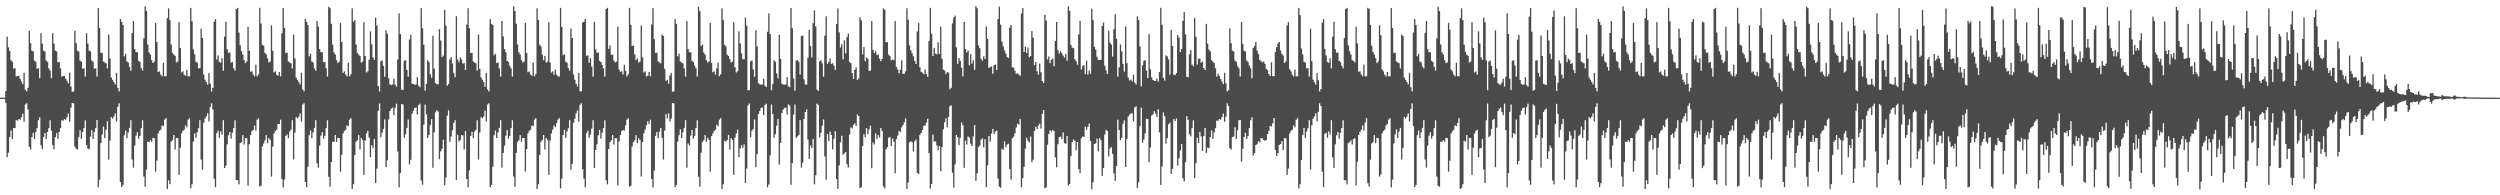 <?xml version="1.0" encoding="UTF-8"?>
<svg xmlns="http://www.w3.org/2000/svg" width="1920" height="150">
  <path d="M0 74.995h1v1.000H0zM1 74.995h1v1.000H1zM2 74.995h1v1.000H2zM3 74.995h1v1.000H3zM4 69.889h1v9.269H4zM5 28.090h1v92.575H5zM6 36.295h1v80.989H6zM7 39.230h1v65.987H7zM8 46.359h1v53.818H8zM9 47.402h1v59.409H9zM10 52.739h1v45.580H10zM11 52.378h1v46.081H11zM12 58.733h1v33.453H12zM13 58.352h1v34.368H13zM14 58.206h1v33.241H14zM15 60.549h1v31.418H15zM16 62.735h1v27.288H16zM17 64.681h1v22.572H17zM18 55.865h1v37.651H18zM19 68.975h1v11.301H19zM20 70.192h1v9.180H20zM21 67.417h1v16.677H21zM22 23.664h1v89.011H22zM23 33.195h1v81.642H23zM24 38.893h1v66.377H24zM25 39.546h1v62.519H25zM26 46.483h1v60.219H26zM27 47.484h1v53.925H27zM28 52.776h1v45.636H28zM29 52.413h1v39.975H29zM30 60.074h1v29.975H30zM31 25.491h1v85.985H31zM32 33.545h1v81.060H32zM33 38.862h1v66.435H33zM34 39.520h1v62.566H34zM35 46.472h1v60.235H35zM36 47.488h1v53.917H36zM37 52.413h1v45.990H37zM38 54.166h1v38.221H38zM39 60.077h1v40.246H39zM40 25.499h1v85.974H40zM41 33.550h1v81.048H41zM42 38.868h1v66.427H42zM43 39.526h1v62.548H43zM44 47.892h1v58.814H44zM45 47.490h1v53.916H45zM46 52.410h1v46.007H46zM47 58.754h1v33.646H47zM48 58.353h1v34.350H48zM49 58.213h1v33.223H49zM50 60.543h1v31.423H50zM51 62.051h1v27.964H51zM52 64.056h1v23.196H52zM53 55.864h1v37.649H53zM54 66.442h1v16.228H54zM55 70.525h1v8.578H55zM56 70.184h1v9.192H56zM57 23.682h1v88.989H57zM58 33.199h1v81.088H58zM59 38.892h1v75.941H59zM60 39.543h1v65.725H60zM61 46.474h1v53.565H61zM62 47.482h1v59.223H62zM63 52.778h1v48.629H63zM64 52.408h1v46.013H64zM65 58.751h1v33.647H65zM66 25.496h1v85.979H66zM67 33.548h1v80.663H67zM68 38.866h1v75.730H68zM69 39.522h1v65.402H69zM70 46.477h1v53.563H70zM71 47.483h1v59.214H71zM72 52.777h1v48.627H72zM73 52.405h1v46.007H73zM74 58.753h1v33.411H74zM75 6.196h1v137.699H75zM76 21.543h1v116.429H76zM77 40.627h1v69.301H77zM78 40.491h1v62.757H78zM79 47.235h1v49.936H79zM80 47.950h1v58.144H80zM81 48.621h1v51.039H81zM82 52.525h1v40.481H82zM83 26.570h1v95.956H83zM84 44.915h1v63.022H84zM85 59.540h1v30.374H85zM86 61.274h1v29.733H86zM87 63.049h1v26.496H87zM88 64.844h1v22.245H88zM89 55.958h1v37.400H89zM90 67.498h1v14.533H90zM91 70.203h1v9.159H91zM92 14.576h1v125.180H92zM93 16.729h1v126.998H93zM94 19.241h1v122.759H94zM95 43.253h1v60.574H95zM96 41.240h1v59.001H96zM97 47.230h1v58.816H97zM98 47.984h1v53.679H98zM99 51.384h1v46.868H99zM100 54.260h1v38.060H100zM101 25.352h1v97.192H101zM102 16.126h1v112.653H102zM103 37.696h1v74.140H103zM104 40.046h1v64.141H104zM105 40.070h1v61.463H105zM106 46.745h1v59.736H106zM107 47.593h1v56.735H107zM108 52.438h1v45.947H108zM109 54.180h1v38.200H109zM110 29.456h1v106.128H110zM111 4.837h1v138.567H111zM112 8.437h1v121.872H112zM113 34.137h1v74.656H113zM114 40.257h1v68.754H114zM115 41.905h1v65.786H115zM116 46.177h1v62.717H116zM117 48.458h1v57.453H117zM118 47.253h1v58.854H118zM119 17.587h1v114.236H119zM120 32.278h1v91.096H120zM121 55.337h1v47.164H121zM122 54.799h1v45.697H122zM123 57.276h1v42.346H123zM124 58.611h1v37.720H124zM125 48.185h1v48.713H125zM126 58.626h1v33.291H126zM127 58.569h1v32.182H127zM128 13.914h1v131.265H128zM129 6.394h1v132.063H129zM130 15.459h1v125.993H130zM131 34.308h1v74.438H131zM132 40.620h1v67.005H132zM133 41.965h1v61.712H133zM134 42.928h1v71.919H134zM135 48.001h1v57.919H135zM136 47.278h1v58.813H136zM137 17.030h1v117.270H137zM138 36.930h1v76.509H138zM139 55.645h1v46.828H139zM140 54.755h1v45.762H140zM141 57.374h1v42.221H141zM142 58.205h1v38.100H142zM143 53.506h1v44.226H143zM144 58.634h1v33.278H144zM145 58.571h1v32.178H145zM146 6.045h1v138.664H146zM147 16.340h1v125.179H147zM148 37.906h1v70.822H148zM149 41.728h1v60.709H149zM150 47.390h1v58.477H150zM151 48.093h1v53.487H151zM152 52.454h1v46.049H152zM153 52.336h1v39.962H153zM154 22.019h1v100.482H154zM155 29.182h1v101.127H155zM156 57.127h1v37.125H156zM157 61.228h1v29.832H157zM158 63.150h1v26.228H158zM159 64.950h1v22.061H159zM160 56.011h1v37.258H160zM161 64.326h1v17.919H161zM162 70.197h1v9.157H162zM163 67.422h1v16.669H163zM164 16.666h1v120.611H164zM165 14.641h1v129.089H165zM166 45.719h1v56.527H166zM167 42.528h1v57.831H167zM168 47.546h1v58.226H168zM169 48.149h1v52.796H169zM170 44.667h1v58.720H170zM171 54.317h1v37.984H171zM172 28.115h1v100.985H172zM173 16.683h1v110.537H173zM174 37.797h1v73.063H174zM175 40.545h1v63.391H175zM176 40.354h1v61.102H176zM177 48.089h1v58.343H177zM178 47.642h1v54.306H178zM179 52.456h1v45.942H179zM180 54.279h1v38.100H180zM181 6.947h1v131.357H181zM182 6.043h1v132.383H182zM183 24.989h1v116.558H183zM184 34.784h1v75.131H184zM185 39.306h1v69.836H185zM186 41.873h1v61.880H186zM187 46.195h1v64.792H187zM188 48.475h1v57.626H188zM189 47.256h1v58.861H189zM190 20.565h1v121.967H190zM191 39.019h1v71.734H191zM192 55.021h1v48.694H192zM193 54.713h1v45.978H193zM194 57.213h1v42.554H194zM195 58.602h1v37.800H195zM196 49.653h1v50.642H196zM197 58.628h1v33.299H197zM198 57.021h1v33.740H198zM199 5.984h1v137.331H199zM200 18.054h1v124.564H200zM201 34.437h1v78.044H201zM202 35.087h1v75.150H202zM203 40.504h1v67.320H203zM204 41.839h1v61.928H204zM205 44.763h1v65.208H205zM206 47.981h1v57.956H206zM207 47.256h1v60.177H207zM208 19.477h1v116.166H208zM209 39.038h1v73.614H209zM210 55.659h1v46.797H210zM211 54.768h1v45.730H211zM212 57.378h1v42.211H212zM213 58.204h1v37.007H213zM214 55.229h1v40.055H214zM215 58.635h1v33.277H215zM216 25.588h1v111.928H216zM217 6.220h1v137.681H217zM218 21.503h1v116.436H218zM219 40.609h1v63.723H219zM220 40.483h1v62.776H220zM221 47.237h1v58.861H221zM222 47.955h1v53.133H222zM223 48.612h1v51.064H223zM224 52.525h1v39.797H224zM225 26.569h1v95.960H225zM226 44.907h1v56.937H226zM227 59.538h1v30.374H227zM228 61.280h1v29.725H228zM229 63.038h1v26.498H229zM230 64.839h1v22.252H230zM231 55.963h1v37.391H231zM232 68.701h1v11.643H232zM233 70.198h1v9.161H233zM234 14.571h1v125.187H234zM235 16.725h1v127.002H235zM236 19.241h1v108.743H236zM237 43.255h1v60.574H237zM238 41.247h1v58.998H238zM239 47.222h1v58.825H239zM240 47.973h1v53.688H240zM241 52.535h1v45.713H241zM242 54.268h1v38.048H242zM243 16.131h1v109.284H243zM244 20.603h1v108.176H244zM245 37.694h1v74.145H245zM246 40.053h1v64.137H246zM247 40.061h1v61.481H247zM248 47.751h1v58.736H248zM249 47.604h1v56.721H249zM250 52.443h1v45.946H250zM251 58.766h1v33.616H251zM252 5.162h1v130.585H252zM253 6.275h1v137.027H253zM254 18.281h1v106.170H254zM255 34.138h1v74.650H255zM256 40.264h1v68.740H256zM257 41.908h1v61.797H257zM258 46.184h1v62.703H258zM259 48.457h1v57.451H259zM260 47.259h1v58.852H260zM261 17.583h1v114.238H261zM262 32.273h1v86.623H262zM263 56.028h1v46.484H263zM264 54.800h1v45.689H264zM265 57.276h1v42.349H265zM266 58.709h1v37.625H266zM267 48.185h1v48.717H267zM268 58.640h1v33.275H268zM269 57.017h1v33.737H269zM270 6.396h1v138.780H270zM271 16.694h1v124.760H271zM272 15.457h1v103.511H272zM273 34.310h1v74.439H273zM274 40.623h1v67.003H274zM275 41.963h1v61.710H275zM276 42.927h1v71.915H276zM277 48.000h1v57.906H277zM278 47.271h1v60.144H278zM279 17.035h1v117.264H279zM280 43.006h1v64.964H280zM281 55.643h1v46.844H281zM282 54.760h1v45.755H282zM283 45.851h1v59.845H283zM284 24.061h1v96.644H284zM285 33.990h1v77.524H285zM286 44.121h1v69.543H286zM287 45.976h1v60.739H287zM288 13.500h1v127.078H288zM289 19.644h1v109.827H289zM290 66.110h1v18.998H290zM291 70.148h1v9.384H291zM292 47.190h1v58.213H292zM293 46.455h1v55.501H293zM294 50.618h1v48.396H294zM295 58.898h1v32.818H295zM296 23.240h1v105.134H296zM297 25.908h1v97.273H297zM298 60.010h1v31.693H298zM299 64.721h1v20.568H299zM300 65.340h1v18.048H300zM301 64.832h1v17.738H301zM302 60.463h1v27.909H302zM303 65.014h1v17.795H303zM304 66.515h1v13.086H304zM305 45.644h1v70.667H305zM306 10.315h1v133.541H306zM307 26.116h1v106.785H307zM308 68.904h1v10.956H308zM309 69.125h1v11.103H309zM310 46.720h1v59.058H310zM311 46.287h1v56.805H311zM312 53.712h1v44.488H312zM313 58.918h1v32.812H313zM314 30.365h1v95.961H314zM315 26.743h1v95.987H315zM316 64.239h1v23.112H316zM317 64.490h1v20.578H317zM318 65.073h1v17.881H318zM319 64.834h1v17.737H319zM320 59.289h1v28.655H320zM321 65.630h1v15.187H321zM322 66.949h1v12.644H322zM323 6.196h1v132.384H323zM324 21.713h1v120.165H324zM325 34.358h1v61.345H325zM326 69.647h1v10.660H326zM327 64.342h1v23.531H327zM328 46.251h1v59.635H328zM329 47.701h1v55.944H329zM330 57.075h1v39.019H330zM331 59.755h1v31.775H331zM332 27.436h1v101.444H332zM333 52.746h1v48.865H333zM334 63.855h1v22.424H334zM335 64.778h1v19.886H335zM336 64.617h1v21.020H336zM337 22.428h1v99.765H337zM338 31.090h1v85.172H338zM339 43.858h1v70.426H339zM340 42.716h1v64.594H340zM341 7.568h1v134.645H341zM342 19.760h1v116.627H342zM343 65.864h1v22.942H343zM344 64.506h1v20.185H344zM345 45.618h1v63.320H345zM346 43.811h1v61.022H346zM347 48.809h1v51.189H347zM348 55.951h1v38.481H348zM349 59.360h1v32.929H349zM350 12.453h1v125.753H350zM351 45.732h1v57.829H351zM352 47.836h1v60.877H352zM353 44.180h1v63.326H353zM354 45.706h1v57.999H354zM355 48.833h1v55.098H355zM356 48.313h1v66.528H356zM357 53.718h1v46.976H357zM358 18.935h1v118.502H358zM359 6.298h1v137.585H359zM360 21.646h1v109.181H360zM361 40.771h1v63.606H361zM362 40.542h1v60.703H362zM363 47.229h1v58.922H363zM364 48.003h1v53.083H364zM365 48.631h1v51.074H365zM366 54.257h1v38.131H366zM367 26.578h1v95.952H367zM368 52.891h1v48.903H368zM369 59.484h1v30.466H369zM370 61.284h1v29.696H370zM371 63.031h1v26.520H371zM372 66.645h1v18.357H372zM373 55.954h1v37.403H373zM374 68.695h1v11.657H374zM375 70.208h1v9.145H375zM376 14.576h1v129.155H376zM377 18.324h1v123.678H377zM378 19.242h1v108.747H378zM379 42.497h1v61.336H379zM380 41.243h1v58.994H380zM381 48.437h1v57.612H381zM382 47.987h1v53.676H382zM383 52.541h1v45.705H383zM384 58.800h1v33.525H384zM385 16.132h1v112.646H385zM386 27.933h1v89.537H386zM387 37.699h1v74.129H387zM388 40.067h1v64.123H388zM389 46.739h1v53.103H389zM390 47.597h1v58.879H390zM391 50.513h1v53.812H391zM392 52.438h1v45.947H392zM393 58.760h1v33.625H393zM394 4.836h1v130.757H394zM395 8.445h1v134.957H395zM396 18.213h1v99.129H396zM397 34.135h1v74.878H397zM398 40.257h1v67.446H398zM399 41.908h1v61.804H399zM400 46.186h1v62.704H400zM401 47.993h1v57.942H401zM402 47.259h1v58.850H402zM403 17.585h1v114.238H403zM404 40.644h1v73.942H404zM405 55.487h1v47.016H405zM406 54.805h1v45.698H406zM407 57.281h1v42.332H407zM408 58.195h1v38.149H408zM409 48.183h1v48.718H409zM410 58.637h1v33.283H410zM411 57.018h1v33.730H411zM412 6.396h1v138.784H412zM413 15.453h1v126.007H413zM414 34.306h1v84.660H414zM415 35.640h1v73.109H415zM416 41.965h1v65.663H416zM417 46.237h1v57.430H417zM418 42.925h1v71.920H418zM419 48.007h1v58.085H419zM420 47.262h1v60.150H420zM421 17.038h1v117.261H421zM422 48.007h1v59.960H422zM423 55.641h1v46.844H423zM424 54.764h1v44.833H424zM425 57.371h1v38.939H425zM426 53.503h1v44.231H426zM427 57.341h1v37.212H427zM428 58.571h1v33.340H428zM429 58.784h1v31.966H429zM430 6.042h1v138.663H430zM431 20.682h1v116.596H431zM432 42.368h1v61.320H432zM433 41.731h1v57.940H433zM434 47.397h1v58.467H434zM435 48.087h1v52.903H435zM436 52.345h1v46.163H436zM437 54.298h1v38.002H437zM438 22.013h1v108.297H438zM439 29.190h1v96.638H439zM440 57.120h1v37.131H440zM441 61.237h1v29.831H441zM442 64.335h1v22.666H442zM443 66.397h1v18.488H443zM444 56.025h1v37.242H444zM445 70.113h1v10.319H445zM446 70.198h1v9.154H446zM447 17.295h1v112.652H447zM448 16.669h1v120.602H448zM449 14.643h1v129.085H449zM450 42.873h1v59.372H450zM451 42.516h1v57.838H451zM452 48.148h1v57.627H452zM453 44.669h1v58.723H453zM454 51.074h1v47.672H454zM455 58.812h1v33.489H455zM456 16.682h1v112.417H456zM457 37.795h1v77.378H457zM458 40.543h1v70.314H458zM459 40.362h1v63.575H459zM460 46.781h1v52.982H460zM461 47.638h1v58.798H461zM462 49.873h1v52.070H462zM463 52.450h1v45.941H463zM464 58.764h1v33.612H464zM465 6.941h1v131.484H465zM466 6.042h1v135.502H466zM467 37.510h1v76.983H467zM468 34.791h1v74.347H468zM469 42.015h1v65.752H469zM470 41.857h1v61.887H470zM471 46.548h1v64.440H471zM472 47.978h1v58.115H472zM473 47.255h1v58.855H473zM474 20.561h1v121.969H474zM475 53.469h1v55.279H475zM476 55.207h1v48.505H476zM477 54.712h1v45.977H477zM478 57.206h1v42.558H478zM479 49.661h1v50.633H479zM480 54.383h1v41.869H480zM481 58.632h1v33.295H481zM482 57.019h1v33.737H482zM483 5.984h1v137.332H483zM484 19.090h1v123.532H484zM485 35.208h1v77.282H485zM486 35.089h1v74.131H486zM487 41.838h1v65.993H487zM488 46.172h1v57.592H488zM489 44.771h1v65.208H489zM490 47.985h1v58.129H490zM491 47.259h1v60.176H491zM492 19.477h1v116.162H492zM493 44.040h1v65.059H493zM494 55.646h1v46.808H494zM495 54.767h1v44.819H495zM496 58.659h1v37.644H496zM497 58.099h1v35.017H497zM498 55.217h1v40.073H498zM499 58.568h1v33.347H499zM500 18.811h1v118.702H500zM501 6.224h1v137.676H501zM502 30.090h1v100.871H502zM503 40.609h1v63.721H503zM504 40.486h1v60.915H504zM505 47.231h1v58.870H505zM506 47.951h1v53.139H506zM507 48.620h1v49.609H507zM508 26.573h1v79.282H508zM509 27.625h1v94.898H509zM510 52.923h1v47.358H510zM511 62.066h1v25.520H511zM512 61.276h1v29.730H512zM513 64.333h1v22.759H513zM514 58.034h1v35.322H514zM515 55.963h1v34.998H515zM516 70.440h1v8.671H516zM517 70.198h1v9.171H517zM518 14.578h1v129.150H518zM519 18.323h1v123.678H519zM520 43.259h1v65.547H520zM521 41.242h1v62.586H521zM522 47.227h1v52.080H522zM523 47.974h1v58.078H523zM524 48.654h1v53.011H524zM525 52.530h1v45.717H525zM526 58.806h1v33.514H526zM527 16.132h1v112.645H527zM528 37.699h1v72.485H528zM529 40.053h1v71.785H529zM530 40.066h1v64.134H530zM531 46.742h1v53.099H531zM532 47.602h1v58.875H532zM533 50.502h1v53.820H533zM534 52.436h1v45.952H534zM535 58.761h1v33.622H535zM536 5.161h1v130.635H536zM537 8.533h1v134.765H537zM538 35.324h1v81.968H538zM539 34.139h1v74.866H539zM540 40.267h1v67.430H540zM541 41.901h1v61.812H541zM542 46.178h1v62.718H542zM543 47.983h1v57.956H543zM544 47.258h1v60.171H544zM545 17.583h1v114.243H545zM546 48.408h1v56.192H546zM547 55.495h1v47.010H547zM548 54.800h1v45.700H548zM549 57.284h1v42.335H549zM550 52.474h1v43.264H550zM551 48.185h1v48.717H551zM552 58.564h1v33.354H552zM553 57.016h1v33.742H553zM554 6.394h1v138.783H554zM555 15.460h1v125.994H555zM556 34.305h1v73.774H556zM557 35.641h1v73.108H557zM558 41.961h1v65.675H558zM559 42.918h1v60.752H559zM560 45.416h1v69.431H560zM561 48.001h1v58.096H561zM562 47.273h1v60.144H562zM563 17.034h1v117.263H563zM564 51.533h1v54.218H564zM565 55.636h1v46.843H565zM566 54.761h1v44.829H566zM567 24.070h1v96.641H567zM568 33.401h1v80.574H568zM569 41.058h1v70.448H569zM570 45.423h1v68.243H570zM571 45.535h1v65.305H571zM572 13.498h1v127.079H572zM573 19.648h1v109.825H573zM574 69.276h1v11.715H574zM575 69.259h1v10.281H575zM576 47.191h1v58.209H576zM577 46.459h1v53.884H577zM578 53.281h1v45.730H578zM579 58.898h1v32.813H579zM580 23.238h1v105.136H580zM581 35.668h1v82.807H581zM582 63.871h1v23.758H582zM583 64.718h1v20.569H583zM584 65.064h1v17.875H584zM585 64.834h1v17.735H585zM586 60.455h1v27.919H586zM587 65.786h1v14.826H587zM588 66.941h1v12.651H588zM589 24.373h1v119.489H589zM590 10.312h1v131.374H590zM591 26.119h1v93.158H591zM592 69.277h1v10.956H592zM593 64.626h1v22.962H593zM594 46.286h1v59.497H594zM595 47.472h1v55.615H595zM596 56.371h1v40.091H596zM597 60.225h1v31.081H597zM598 26.747h1v99.586H598zM599 45.227h1v64.660H599zM600 64.237h1v22.715H600zM601 64.947h1v19.211H601zM602 65.072h1v17.883H602zM603 64.846h1v17.735H603zM604 59.289h1v28.667H604zM605 66.366h1v13.813H605zM606 66.948h1v14.140H606zM607 6.122h1v135.745H607zM608 21.700h1v103.516H608zM609 60.317h1v27.740H609zM610 69.590h1v10.636H610zM611 46.557h1v59.375H611zM612 46.187h1v58.515H612zM613 47.522h1v56.180H613zM614 57.311h1v34.988H614zM615 27.742h1v100.951H615zM616 27.314h1v97.604H616zM617 60.999h1v30.360H617zM618 64.832h1v21.142H618zM619 65.020h1v18.928H619zM620 44.305h1v62.880H620zM621 23.013h1v99.036H621zM622 35.498h1v76.249H622zM623 44.128h1v69.543H623zM624 17.733h1v88.986H624zM625 8.022h1v133.556H625zM626 20.263h1v114.323H626zM627 68.813h1v10.798H627zM628 69.833h1v10.764H628zM629 47.086h1v58.422H629zM630 46.376h1v55.658H630zM631 48.699h1v47.853H631zM632 58.898h1v32.827H632zM633 27.391h1v92.795H633zM634 12.507h1v125.550H634zM635 49.058h1v53.877H635zM636 47.742h1v60.600H636zM637 45.007h1v56.080H637zM638 49.062h1v54.565H638zM639 48.559h1v66.202H639zM640 50.467h1v56.150H640zM641 53.676h1v47.060H641zM642 18.423h1v119.092H642zM643 6.539h1v138.560H643zM644 24.859h1v102.169H644zM645 36.449h1v72.891H645zM646 33.977h1v70.251H646zM647 45.597h1v73.211H647zM648 31.036h1v86.763H648zM649 41.011h1v75.677H649zM650 28.506h1v97.588H650zM651 25.764h1v102.796H651zM652 47.627h1v55.649H652zM653 48.560h1v49.266H653zM654 56.063h1v42.608H654zM655 60.668h1v35.274H655zM656 53.653h1v41.084H656zM657 51.834h1v44.912H657zM658 61.387h1v26.587H658zM659 60.318h1v28.817H659zM660 13.263h1v131.170H660zM661 15.654h1v128.154H661zM662 41.691h1v70.530H662zM663 36.199h1v66.845H663zM664 47.067h1v58.352H664zM665 44.087h1v54.310H665zM666 45.093h1v57.947H666zM667 54.550h1v44.821H667zM668 54.145h1v42.389H668zM669 16.201h1v113.021H669zM670 38.271h1v71.131H670zM671 40.715h1v70.253H671zM672 39.301h1v63.226H672zM673 42.393h1v64.354H673zM674 41.847h1v61.913H674zM675 45.060h1v60.637H675zM676 46.941h1v51.395H676zM677 45.289h1v55.269H677zM678 6.515h1v136.622H678zM679 7.696h1v137.009H679zM680 32.378h1v82.295H680zM681 32.378h1v80.666H681zM682 41.945h1v63.717H682zM683 43.038h1v62.274H683zM684 46.304h1v65.806H684zM685 45.700h1v60.645H685zM686 46.212h1v62.531H686zM687 16.208h1v116.884H687zM688 51.532h1v55.188H688zM689 53.348h1v50.756H689zM690 56.249h1v44.374H690zM691 53.533h1v47.959H691zM692 46.327h1v51.507H692zM693 56.658h1v39.452H693zM694 56.652h1v37.332H694zM695 54.858h1v36.010H695zM696 6.363h1v138.795H696zM697 15.095h1v125.083H697zM698 34.924h1v74.435H698zM699 38.597h1v69.879H699zM700 40.846h1v68.397H700zM701 43.288h1v72.992H701zM702 46.823h1v61.646H702zM703 49.175h1v58.023H703zM704 24.124h1v108.603H704zM705 17.643h1v116.007H705zM706 51.699h1v51.867H706zM707 55.134h1v46.995H707zM708 55.809h1v44.014H708zM709 57.035h1v39.491H709zM710 53.415h1v42.975H710zM711 56.955h1v37.236H711zM712 58.988h1v32.230H712zM713 31.574h1v85.984H713zM714 5.970h1v138.774H714zM715 25.929h1v115.334H715zM716 42.986h1v60.348H716zM717 36.787h1v72.025H717zM718 41.113h1v67.481H718zM719 41.770h1v69.956H719zM720 32.482h1v82.857H720zM721 41.346h1v70.710H721zM722 20.458h1v111.031H722zM723 45.186h1v67.844H723zM724 53.470h1v45.833H724zM725 54.175h1v39.802H725zM726 56.882h1v33.972H726zM727 55.365h1v42.344H727zM728 55.827h1v34.008H728zM729 68.619h1v12.976H729zM730 67.450h1v13.510H730zM731 17.987h1v114.685H731zM732 13.405h1v130.657H732zM733 12.057h1v114.244H733zM734 36.363h1v67.328H734zM735 49.006h1v56.237H735zM736 44.616h1v66.886H736zM737 46.853h1v58.978H737zM738 51.972h1v42.105H738zM739 58.572h1v37.566H739zM740 16.836h1v112.104H740zM741 37.695h1v70.350H741zM742 40.297h1v70.722H742zM743 38.720h1v66.077H743zM744 50.226h1v55.464H744zM745 41.514h1v68.796H745zM746 48.774h1v63.357H746zM747 46.251h1v58.557H747zM748 53.610h1v42.371H748zM749 4.745h1v134.148H749zM750 6.300h1v126.835H750zM751 34.931h1v78.044H751zM752 37.010h1v74.724H752zM753 45.230h1v62.051H753zM754 46.646h1v59.655H754zM755 43.191h1v70.057H755zM756 45.253h1v61.632H756zM757 20.290h1v123.431H757zM758 29.970h1v97.066H758zM759 52.107h1v52.361H759zM760 51.411h1v57.384H760zM761 51.097h1v51.454H761zM762 56.646h1v42.335H762zM763 50.131h1v52.720H763zM764 49.475h1v51.557H764zM765 53.762h1v46.550H765zM766 14.642h1v122.457H766zM767 5.113h1v138.311H767zM768 18.845h1v125.344H768zM769 31.843h1v82.347H769zM770 35.634h1v79.534H770zM771 38.648h1v69.945H771zM772 41.062h1v72.030H772zM773 43.802h1v67.128H773zM774 44.462h1v65.872H774zM775 21.223h1v108.638H775zM776 19.214h1v118.695H776zM777 51.664h1v54.513H777zM778 51.971h1v52.918H778zM779 54.261h1v48.069H779zM780 56.742h1v41.177H780zM781 56.291h1v38.710H781zM782 57.261h1v38.508H782zM783 58.217h1v33.060H783zM784 10.397h1v133.487H784zM785 6.137h1v130.681H785zM786 39.933h1v88.208H786zM787 35.732h1v78.499H787zM788 40.645h1v65.196H788zM789 36.476h1v71.659H789zM790 44.023h1v65.407H790zM791 43.065h1v61.786H791zM792 23.919h1v100.744H792zM793 28.819h1v93.835H793zM794 49.994h1v50.506H794zM795 47.600h1v49.719H795zM796 54.726h1v44.428H796zM797 57.397h1v39.029H797zM798 48.862h1v46.071H798zM799 55.613h1v43.227H799zM800 62.261h1v25.245H800zM801 63.671h1v20.800H801zM802 11.326h1v133.165H802zM803 15.731h1v128.209H803zM804 45.658h1v65.481H804zM805 43.388h1v59.550H805zM806 48.579h1v51.505H806zM807 45.892h1v55.184H807zM808 44.971h1v54.893H808zM809 50.880h1v49.840H809zM810 31.491h1v89.311H810zM811 16.867h1v111.577H811zM812 38.496h1v72.276H812zM813 41.161h1v64.092H813zM814 39.320h1v65.557H814zM815 40.836h1v65.905H815zM816 42.685h1v58.992H816zM817 44.198h1v65.771H817zM818 41.368h1v69.028H818zM819 46.614h1v57.868H819zM820 4.858h1v137.568H820zM821 8.341h1v132.856H821zM822 34.623h1v85.129H822zM823 36.609h1v72.423H823zM824 37.034h1v69.954H824zM825 45.523h1v62.597H825zM826 46.996h1v68.386H826zM827 49.663h1v59.512H827zM828 26.410h1v103.393H828zM829 16.082h1v116.873H829zM830 53.315h1v52.881H830zM831 50.808h1v54.021H831zM832 49.967h1v55.179H832zM833 56.934h1v40.319H833zM834 46.623h1v53.076H834zM835 57.366h1v40.018H835zM836 54.152h1v40.755H836zM837 56.617h1v51.656H837zM838 6.669h1v138.756H838zM839 15.480h1v124.508H839zM840 35.971h1v74.560H840zM841 38.112h1v72.014H841zM842 43.556h1v62.818H842zM843 45.989h1v70.131H843zM844 45.994h1v60.088H844zM845 45.992h1v61.603H845zM846 19.987h1v115.108H846zM847 17.303h1v111.763H847zM848 50.476h1v52.896H848zM849 54.076h1v45.607H849zM850 56.824h1v43.793H850zM851 23.567h1v96.576H851zM852 32.666h1v81.304H852zM853 34.207h1v78.743H853zM854 43.356h1v74.761H854zM855 22.413h1v110.643H855zM856 10.897h1v128.074H856zM857 29.754h1v97.786H857zM858 58.877h1v33.024H858zM859 51.762h1v48.160H859zM860 34.147h1v73.515H860zM861 39.440h1v66.505H861zM862 48.989h1v46.011H862zM863 54.973h1v37.486H863zM864 20.329h1v107.974H864zM865 48.466h1v58.100H865zM866 59.630h1v29.879H866zM867 61.782h1v26.238H867zM868 61.064h1v26.196H868zM869 62.558h1v24.382H869zM870 57.447h1v35.739H870zM871 63.403h1v19.083H871zM872 64.939h1v16.649H872zM873 12.531h1v131.791H873zM874 15.335h1v124.750H874zM875 35.666h1v61.187H875zM876 66.366h1v16.291H876zM877 50.143h1v59.399H877zM878 46.780h1v60.401H878zM879 46.120h1v56.379H879zM880 54.216h1v37.040H880zM881 59.968h1v31.485H881zM882 26.176h1v98.356H882zM883 53.266h1v60.037H883zM884 59.453h1v29.263H884zM885 61.371h1v26.478H885zM886 62.060h1v23.353H886zM887 62.133h1v25.072H887zM888 60.409h1v29.466H888zM889 62.628h1v21.294H889zM890 55.233h1v46.416H890zM891 6.012h1v136.010H891zM892 19.035h1v108.828H892zM893 59.801h1v26.584H893zM894 61.889h1v27.275H894zM895 42.536h1v67.702H895zM896 43.312h1v62.790H896zM897 45.557h1v49.983H897zM898 57.312h1v36.849H898zM899 23.009h1v110.447H899zM900 35.263h1v94.368H900zM901 57.353h1v34.110H901zM902 57.692h1v35.275H902zM903 56.141h1v34.754H903zM904 26.855h1v100.262H904zM905 28.941h1v92.607H905zM906 40.038h1v75.458H906zM907 37.541h1v73.118H907zM908 15.946h1v121.086H908zM909 9.169h1v130.152H909zM910 26.422h1v98.179H910zM911 59.108h1v30.025H911zM912 59.316h1v32.635H912zM913 41.719h1v61.332H913zM914 38.353h1v66.466H914zM915 49.640h1v48.810H915zM916 50.856h1v41.547H916zM917 13.937h1v122.978H917zM918 28.241h1v97.054H918zM919 49.566h1v56.246H919zM920 45.027h1v64.822H920zM921 45.179h1v56.148H921zM922 48.163h1v56.600H922zM923 47.209h1v68.700H923zM924 52.233h1v52.260H924zM925 53.743h1v44.550H925zM926 18.315h1v99.063H926zM927 33.495h1v79.797H927zM928 38.056h1v75.740H928zM929 39.548h1v65.739H929zM930 46.202h1v53.922H930zM931 47.339h1v59.292H931zM932 48.466h1v53.231H932zM933 52.387h1v46.076H933zM934 58.778h1v33.829H934zM935 56.630h1v36.071H935zM936 58.296h1v33.105H936zM937 60.567h1v31.362H937zM938 62.729h1v27.302H938zM939 64.604h1v22.637H939zM940 55.855h1v37.659H940zM941 63.953h1v25.785H941zM942 70.192h1v9.173H942zM943 69.284h1v12.179H943zM944 21.825h1v91.954H944zM945 33.196h1v81.630H945zM946 38.896h1v66.378H946zM947 39.540h1v65.368H947zM948 46.480h1v51.203H948zM949 47.490h1v59.219H949zM950 50.825h1v49.276H950zM951 52.406h1v39.991H951zM952 58.752h1v33.407H952zM953 16.942h1v107.220H953zM954 33.891h1v80.380H954zM955 38.940h1v66.249H955zM956 39.567h1v62.466H956zM957 46.493h1v60.200H957zM958 47.493h1v57.006H958zM959 50.401h1v48.019H959zM960 52.407h1v39.981H960zM961 60.070h1v29.985H961zM962 36.768h1v82.590H962zM963 35.358h1v82.229H963zM964 32.274h1v79.077H964zM965 38.776h1v71.883H965zM966 41.415h1v67.096H966zM967 45.938h1v63.247H967zM968 47.033h1v58.983H968zM969 47.894h1v58.314H969zM970 47.203h1v60.280H970zM971 49.019h1v59.074H971zM972 52.961h1v54.625H972zM973 53.956h1v49.066H973zM974 56.886h1v43.622H974zM975 58.374h1v38.345H975zM976 47.852h1v49.306H976zM977 58.452h1v36.205H977zM978 58.518h1v32.038H978zM979 39.966h1v75.298H979zM980 36.265h1v83.544H980zM981 33.367h1v84.212H981zM982 32.269h1v79.070H982zM983 38.770h1v71.882H983zM984 41.417h1v67.095H984zM985 42.674h1v72.501H985zM986 48.332h1v57.680H986zM987 47.215h1v58.979H987zM988 19.560h1v114.781H988zM989 17.011h1v112.412H989zM990 53.203h1v49.297H990zM991 54.743h1v45.775H991zM992 57.360h1v42.244H992zM993 58.646h1v37.666H993zM994 53.505h1v44.237H994zM995 58.640h1v33.275H995zM996 58.567h1v32.186H996zM997 6.043h1v138.662H997zM998 11.721h1v129.799H998zM999 37.219h1v85.754H999zM1000 41.732h1v61.957H1000zM1001 47.392h1v50.866H1001zM1002 48.094h1v57.769H1002zM1003 52.474h1v48.518H1003zM1004 52.336h1v46.162H1004zM1005 58.820h1v33.488H1005zM1006 22.012h1v108.293H1006zM1007 46.930h1v49.204H1007zM1008 61.236h1v29.827H1008zM1009 63.145h1v26.234H1009zM1010 64.939h1v22.063H1010zM1011 56.015h1v37.248H1011zM1012 61.592h1v24.211H1012zM1013 70.207h1v9.151H1013zM1014 68.357h1v13.096H1014zM1015 17.296h1v114.573H1015zM1016 14.641h1v129.091H1016zM1017 37.606h1v65.214H1017zM1018 42.529h1v59.429H1018zM1019 47.549h1v58.221H1019zM1020 48.157h1v52.794H1020zM1021 44.667h1v58.716H1021zM1022 52.487h1v39.816H1022zM1023 28.145h1v92.771H1023zM1024 16.684h1v112.412H1024zM1025 37.796h1v73.062H1025zM1026 40.548h1v63.385H1026zM1027 40.354h1v61.095H1027zM1028 46.786h1v59.647H1028zM1029 47.628h1v54.321H1029zM1030 50.533h1v47.863H1030zM1031 52.456h1v39.926H1031zM1032 29.229h1v109.075H1032zM1033 6.940h1v131.484H1033zM1034 6.038h1v135.506H1034zM1035 34.789h1v75.120H1035zM1036 39.305h1v69.830H1036zM1037 41.861h1v65.913H1037zM1038 46.193h1v64.794H1038zM1039 46.789h1v59.980H1039zM1040 47.989h1v58.124H1040zM1041 20.563h1v121.966H1041zM1042 33.395h1v90.871H1042zM1043 55.029h1v48.686H1043zM1044 54.713h1v46.442H1044zM1045 57.212h1v42.552H1045zM1046 58.602h1v37.797H1046zM1047 49.662h1v50.631H1047zM1048 58.631h1v35.536H1048zM1049 58.560h1v32.203H1049zM1050 5.980h1v134.625H1050zM1051 6.837h1v136.480H1051zM1052 19.086h1v103.550H1052zM1053 35.085h1v75.153H1053zM1054 39.991h1v69.223H1054zM1055 41.835h1v61.937H1055zM1056 44.757h1v65.219H1056zM1057 48.443h1v57.431H1057zM1058 47.261h1v58.851H1058zM1059 19.475h1v116.156H1059zM1060 27.083h1v106.885H1060zM1061 53.367h1v49.087H1061zM1062 54.771h1v45.732H1062zM1063 57.376h1v42.211H1063zM1064 58.731h1v37.569H1064zM1065 55.223h1v40.068H1065zM1066 58.644h1v33.269H1066zM1067 58.572h1v32.179H1067zM1068 6.219h1v137.683H1068zM1069 21.507h1v116.435H1069zM1070 40.610h1v69.580H1070zM1071 40.482h1v62.770H1071zM1072 47.233h1v52.092H1072zM1073 47.956h1v58.146H1073zM1074 48.612h1v52.480H1074zM1075 52.518h1v45.706H1075zM1076 26.571h1v95.954H1076zM1077 27.621h1v86.153H1077zM1078 59.543h1v30.372H1078zM1079 61.276h1v29.735H1079zM1080 63.047h1v26.492H1080zM1081 64.793h1v22.297H1081zM1082 55.963h1v37.379H1082zM1083 67.028h1v16.700H1083zM1084 70.195h1v9.164H1084zM1085 24.926h1v71.946H1085zM1086 14.572h1v129.154H1086zM1087 19.241h1v122.761H1087zM1088 43.254h1v60.577H1088zM1089 41.238h1v59.004H1089zM1090 47.223h1v58.826H1090zM1091 47.984h1v53.685H1091zM1092 51.095h1v47.157H1092zM1093 52.538h1v39.781H1093zM1094 25.353h1v97.190H1094zM1095 16.133h1v112.644H1095zM1096 37.699h1v74.133H1096zM1097 40.053h1v64.137H1097zM1098 40.064h1v61.477H1098zM1099 46.739h1v59.746H1099zM1100 47.593h1v56.740H1100zM1101 51.281h1v47.104H1101zM1102 54.188h1v38.192H1102zM1103 29.480h1v106.097H1103zM1104 5.162h1v137.567H1104zM1105 8.533h1v134.770H1105zM1106 34.139h1v74.648H1106zM1107 40.261h1v68.736H1107zM1108 41.908h1v65.783H1108zM1109 46.180h1v62.711H1109zM1110 48.454h1v57.461H1110zM1111 47.981h1v58.124H1111zM1112 17.586h1v114.237H1112zM1113 22.793h1v100.582H1113zM1114 53.458h1v49.052H1114zM1115 54.797h1v45.918H1115zM1116 57.282h1v42.339H1116zM1117 58.621h1v37.709H1117zM1118 48.189h1v48.714H1118zM1119 58.582h1v35.959H1119zM1120 58.572h1v32.182H1120zM1121 13.918h1v131.259H1121zM1122 6.395h1v137.825H1122zM1123 15.452h1v126.004H1123zM1124 34.308h1v73.766H1124zM1125 39.783h1v68.964H1125zM1126 41.962h1v61.711H1126zM1127 42.921h1v71.929H1127zM1128 48.003h1v57.901H1128zM1129 47.276h1v58.812H1129zM1130 17.033h1v117.268H1130zM1131 36.930h1v76.515H1131zM1132 55.645h1v46.835H1132zM1133 54.764h1v45.740H1133zM1134 57.373h1v42.222H1134zM1135 24.064h1v96.642H1135zM1136 33.406h1v80.568H1136zM1137 44.118h1v69.541H1137zM1138 45.976h1v60.728H1138zM1139 13.490h1v116.675H1139zM1140 17.051h1v123.527H1140zM1141 46.506h1v45.898H1141zM1142 69.270h1v10.269H1142zM1143 47.188h1v58.203H1143zM1144 46.464h1v57.720H1144zM1145 50.627h1v48.390H1145zM1146 56.857h1v35.270H1146zM1147 59.508h1v31.801H1147zM1148 23.240h1v105.136H1148zM1149 52.716h1v45.360H1149zM1150 63.864h1v21.422H1150zM1151 64.838h1v18.597H1151zM1152 64.994h1v17.565H1152zM1153 63.268h1v22.817H1153zM1154 60.454h1v27.926H1154zM1155 66.520h1v13.081H1155zM1156 58.894h1v41.048H1156zM1157 10.305h1v133.558H1157zM1158 26.118h1v106.783H1158zM1159 60.422h1v25.521H1159zM1160 69.279h1v10.954H1160zM1161 46.718h1v59.064H1161zM1162 46.291h1v55.845H1162zM1163 50.290h1v52.803H1163zM1164 58.905h1v32.831H1164zM1165 30.358h1v95.972H1165zM1166 26.743h1v96.870H1166zM1167 61.489h1v26.725H1167zM1168 64.486h1v20.582H1168zM1169 65.300h1v17.761H1169zM1170 64.834h1v17.748H1170zM1171 59.290h1v28.659H1171zM1172 65.513h1v16.827H1172zM1173 66.520h1v13.082H1173zM1174 12.760h1v125.833H1174zM1175 6.128h1v135.741H1175zM1176 24.397h1v98.423H1176zM1177 69.691h1v10.540H1177zM1178 69.038h1v12.104H1178zM1179 46.566h1v59.363H1179zM1180 46.192h1v57.510H1180zM1181 55.918h1v40.032H1181zM1182 58.878h1v32.873H1182zM1183 27.312h1v101.378H1183zM1184 42.970h1v62.808H1184zM1185 64.423h1v21.583H1185zM1186 64.833h1v19.564H1186zM1187 65.294h1v18.072H1187zM1188 23.022h1v99.036H1188zM1189 31.104h1v85.108H1189zM1190 41.221h1v70.530H1190zM1191 45.424h1v68.248H1191zM1192 12.961h1v125.694H1192zM1193 8.021h1v133.556H1193zM1194 58.053h1v37.143H1194zM1195 69.840h1v9.876H1195zM1196 63.440h1v23.950H1196zM1197 46.384h1v59.129H1197zM1198 48.677h1v51.007H1198zM1199 57.305h1v38.051H1199zM1200 60.218h1v31.093H1200zM1201 12.508h1v125.551H1201zM1202 42.230h1v74.138H1202zM1203 47.741h1v60.602H1203zM1204 45.014h1v62.696H1204zM1205 46.040h1v55.044H1205zM1206 49.067h1v55.082H1206zM1207 48.557h1v66.213H1207zM1208 53.673h1v52.949H1208zM1209 56.250h1v43.788H1209zM1210 6.286h1v137.597H1210zM1211 21.693h1v116.226H1211zM1212 40.705h1v63.584H1212zM1213 40.509h1v62.715H1213zM1214 47.251h1v49.904H1214zM1215 47.960h1v58.119H1215zM1216 48.624h1v51.044H1216zM1217 52.522h1v39.793H1217zM1218 26.577h1v95.942H1218zM1219 44.911h1v63.035H1219zM1220 59.540h1v30.379H1220zM1221 61.278h1v29.729H1221zM1222 63.048h1v26.492H1222zM1223 64.845h1v22.247H1223zM1224 55.959h1v37.394H1224zM1225 67.494h1v14.544H1225zM1226 70.197h1v9.162H1226zM1227 14.573h1v125.179H1227zM1228 16.731h1v126.998H1228zM1229 19.239h1v121.450H1229zM1230 43.254h1v60.577H1230zM1231 41.237h1v59.004H1231zM1232 47.229h1v58.818H1232zM1233 47.973h1v53.699H1233zM1234 51.381h1v46.864H1234zM1235 54.270h1v38.050H1235zM1236 25.354h1v97.188H1236zM1237 16.135h1v112.648H1237zM1238 37.696h1v74.143H1238zM1239 40.052h1v64.139H1239zM1240 40.064h1v61.471H1240zM1241 46.744h1v59.738H1241zM1242 47.602h1v56.728H1242zM1243 52.448h1v45.929H1243zM1244 54.187h1v38.189H1244zM1245 29.452h1v106.131H1245zM1246 4.839h1v138.567H1246zM1247 8.438h1v116.052H1247zM1248 34.133h1v74.664H1248zM1249 40.261h1v68.747H1249zM1250 41.908h1v65.785H1250zM1251 46.181h1v62.711H1251zM1252 48.456h1v57.460H1252zM1253 47.260h1v58.851H1253zM1254 17.583h1v114.238H1254zM1255 32.282h1v91.096H1255zM1256 55.338h1v47.168H1256zM1257 54.796h1v45.702H1257zM1258 57.269h1v42.345H1258zM1259 58.614h1v37.719H1259zM1260 48.190h1v48.707H1260zM1261 58.630h1v33.280H1261zM1262 58.571h1v32.184H1262zM1263 13.918h1v131.260H1263zM1264 6.392h1v132.067H1264zM1265 15.452h1v126.006H1265zM1266 34.303h1v74.448H1266zM1267 40.622h1v67.002H1267zM1268 41.968h1v61.695H1268zM1269 42.916h1v71.927H1269zM1270 47.995h1v57.911H1270zM1271 47.273h1v58.820H1271zM1272 17.036h1v117.262H1272zM1273 36.931h1v76.509H1273zM1274 55.638h1v46.843H1274zM1275 54.759h1v45.746H1275zM1276 57.367h1v42.228H1276zM1277 58.198h1v38.110H1277zM1278 53.504h1v44.239H1278zM1279 58.640h1v33.277H1279zM1280 58.565h1v32.188H1280zM1281 6.042h1v138.664H1281zM1282 16.339h1v120.936H1282zM1283 37.904h1v65.784H1283zM1284 41.724h1v60.721H1284zM1285 47.390h1v58.478H1285zM1286 48.098h1v52.891H1286zM1287 52.465h1v46.048H1287zM1288 52.330h1v39.980H1288zM1289 22.012h1v108.296H1289zM1290 29.180h1v96.697H1290zM1291 57.127h1v37.129H1291zM1292 61.232h1v29.832H1292zM1293 63.153h1v26.222H1293zM1294 64.955h1v22.051H1294zM1295 56.019h1v37.242H1295zM1296 64.322h1v16.878H1296zM1297 70.206h1v9.155H1297zM1298 67.426h1v16.656H1298zM1299 16.669h1v120.606H1299zM1300 14.643h1v129.086H1300zM1301 45.720h1v56.524H1301zM1302 42.526h1v57.838H1302zM1303 47.544h1v58.222H1303zM1304 48.142h1v52.800H1304zM1305 44.675h1v58.715H1305zM1306 54.315h1v37.978H1306zM1307 16.686h1v112.416H1307zM1308 17.272h1v109.947H1308zM1309 37.793h1v73.067H1309zM1310 40.546h1v63.391H1310zM1311 40.357h1v61.102H1311zM1312 48.086h1v58.345H1312zM1313 47.637h1v54.308H1313zM1314 52.447h1v45.947H1314zM1315 58.771h1v33.612H1315zM1316 6.945h1v131.359H1316zM1317 6.040h1v132.384H1317zM1318 24.993h1v116.551H1318zM1319 34.790h1v74.012H1319zM1320 39.293h1v69.845H1320zM1321 41.856h1v61.883H1321zM1322 46.190h1v64.798H1322zM1323 48.475h1v57.620H1323zM1324 47.256h1v58.851H1324zM1325 20.559h1v121.972H1325zM1326 39.011h1v71.739H1326zM1327 55.026h1v48.688H1327zM1328 54.709h1v45.977H1328zM1329 57.210h1v42.563H1329zM1330 58.590h1v37.813H1330zM1331 49.662h1v50.620H1331zM1332 58.627h1v33.297H1332zM1333 57.009h1v33.752H1333zM1334 5.984h1v137.333H1334zM1335 18.056h1v124.561H1335zM1336 34.434h1v78.057H1336zM1337 35.085h1v75.151H1337zM1338 40.512h1v67.310H1338zM1339 41.832h1v61.930H1339zM1340 44.768h1v65.203H1340zM1341 47.977h1v57.958H1341zM1342 47.250h1v60.182H1342zM1343 19.477h1v116.160H1343zM1344 39.042h1v70.061H1344zM1345 55.653h1v46.801H1345zM1346 54.772h1v45.728H1346zM1347 57.367h1v42.229H1347zM1348 58.201h1v34.915H1348zM1349 55.212h1v40.075H1349zM1350 58.572h1v33.337H1350zM1351 19.433h1v118.083H1351zM1352 6.230h1v137.671H1352zM1353 21.503h1v116.434H1353zM1354 40.606h1v63.724H1354zM1355 40.485h1v60.916H1355zM1356 47.234h1v58.870H1356zM1357 47.952h1v53.142H1357zM1358 48.615h1v51.051H1358zM1359 52.519h1v39.800H1359zM1360 26.567h1v95.955H1360zM1361 44.912h1v56.935H1361zM1362 59.537h1v30.379H1362zM1363 61.278h1v29.727H1363zM1364 63.047h1v26.486H1364zM1365 66.685h1v20.407H1365zM1366 55.960h1v37.396H1366zM1367 68.706h1v11.632H1367zM1368 70.200h1v9.162H1368zM1369 14.576h1v125.179H1369zM1370 16.723h1v127.007H1370zM1371 19.242h1v108.747H1371zM1372 43.256h1v60.570H1372zM1373 41.235h1v59.003H1373zM1374 47.223h1v58.819H1374zM1375 47.973h1v53.687H1375zM1376 52.539h1v45.710H1376zM1377 54.265h1v38.057H1377zM1378 16.130h1v112.651H1378zM1379 20.599h1v96.868H1379zM1380 37.696h1v74.144H1380zM1381 40.055h1v64.134H1381zM1382 40.066h1v61.479H1382zM1383 47.593h1v58.890H1383zM1384 50.499h1v53.822H1384zM1385 52.442h1v45.934H1385zM1386 58.763h1v33.614H1386zM1387 5.162h1v130.588H1387zM1388 6.274h1v137.027H1388zM1389 18.276h1v106.171H1389zM1390 34.139h1v74.644H1390zM1391 40.264h1v68.733H1391zM1392 41.905h1v61.808H1392zM1393 46.178h1v62.716H1393zM1394 48.459h1v57.455H1394zM1395 47.258h1v58.860H1395zM1396 17.580h1v114.245H1396zM1397 32.275h1v82.313H1397zM1398 55.486h1v47.018H1398zM1399 54.794h1v45.699H1399zM1400 57.274h1v42.350H1400zM1401 58.701h1v37.633H1401zM1402 48.188h1v48.716H1402zM1403 58.635h1v33.277H1403zM1404 57.021h1v33.726H1404zM1405 6.393h1v138.789H1405zM1406 15.451h1v126.000H1406zM1407 15.970h1v102.998H1407zM1408 34.308h1v74.445H1408zM1409 40.619h1v67.003H1409zM1410 41.975h1v61.692H1410zM1411 42.924h1v71.919H1411zM1412 47.997h1v57.917H1412zM1413 47.267h1v60.148H1413zM1414 17.032h1v117.272H1414zM1415 43.004h1v64.963H1415zM1416 55.644h1v46.843H1416zM1417 54.762h1v45.743H1417zM1418 45.852h1v59.845H1418zM1419 24.070h1v96.646H1419zM1420 33.985h1v77.525H1420zM1421 44.128h1v69.536H1421zM1422 45.977h1v60.735H1422zM1423 13.492h1v127.091H1423zM1424 19.653h1v109.817H1424zM1425 69.267h1v15.835H1425zM1426 70.148h1v9.387H1426zM1427 47.195h1v58.193H1427zM1428 46.458h1v55.492H1428zM1429 50.623h1v48.390H1429zM1430 58.895h1v32.820H1430zM1431 23.238h1v105.134H1431zM1432 25.910h1v97.276H1432zM1433 60.006h1v28.835H1433zM1434 64.732h1v20.548H1434zM1435 65.333h1v18.062H1435zM1436 64.837h1v17.727H1436zM1437 60.454h1v27.926H1437zM1438 65.023h1v16.276H1438zM1439 66.515h1v13.078H1439zM1440 45.632h1v70.688H1440zM1441 10.308h1v133.549H1441zM1442 26.115h1v106.782H1442zM1443 68.909h1v10.991H1443zM1444 69.127h1v11.914H1444zM1445 46.716h1v59.071H1445zM1446 46.294h1v56.795H1446zM1447 53.706h1v44.489H1447zM1448 58.915h1v32.814H1448zM1449 26.748h1v99.579H1449zM1450 33.781h1v88.944H1450zM1451 64.242h1v23.108H1451zM1452 64.481h1v19.819H1452zM1453 65.072h1v17.883H1453zM1454 64.844h1v17.725H1454zM1455 59.293h1v28.659H1455zM1456 65.634h1v15.182H1456zM1457 66.948h1v12.648H1457zM1458 6.201h1v132.380H1458zM1459 21.716h1v120.164H1459zM1460 34.361h1v61.335H1460zM1461 69.645h1v10.664H1461zM1462 63.338h1v24.531H1462zM1463 46.237h1v59.633H1463zM1464 47.709h1v55.939H1464zM1465 57.070h1v39.021H1465zM1466 59.748h1v31.780H1466zM1467 27.439h1v101.441H1467zM1468 52.748h1v48.855H1468zM1469 63.855h1v22.425H1469zM1470 64.770h1v19.884H1470zM1471 64.614h1v21.018H1471zM1472 22.433h1v99.758H1472zM1473 31.093h1v85.171H1473zM1474 43.860h1v70.432H1474zM1475 42.718h1v64.582H1475zM1476 7.603h1v134.602H1476zM1477 19.755h1v116.636H1477zM1478 65.865h1v21.491H1478zM1479 64.508h1v20.177H1479zM1480 45.610h1v63.328H1480zM1481 43.813h1v61.025H1481zM1482 50.697h1v48.022H1482zM1483 55.911h1v38.538H1483zM1484 59.341h1v32.950H1484zM1485 41.442h1v84.889H1485zM1486 46.537h1v56.174H1486zM1487 45.091h1v66.532H1487zM1488 42.778h1v66.354H1488zM1489 44.971h1v59.244H1489zM1490 48.384h1v55.926H1490zM1491 51.627h1v58.382H1491zM1492 53.643h1v47.171H1492zM1493 18.911h1v118.596H1493zM1494 6.577h1v138.562H1494zM1495 25.061h1v103.251H1495zM1496 39.776h1v64.970H1496zM1497 37.519h1v71.341H1497zM1498 45.459h1v67.451H1498zM1499 44.818h1v67.134H1499zM1500 44.977h1v69.105H1500zM1501 48.590h1v61.812H1501zM1502 22.454h1v105.667H1502zM1503 43.938h1v60.652H1503zM1504 55.676h1v41.451H1504zM1505 51.547h1v44.924H1505zM1506 55.592h1v42.463H1506zM1507 59.830h1v28.420H1507zM1508 52.984h1v44.702H1508zM1509 65.018h1v22.137H1509zM1510 65.693h1v18.277H1510zM1511 16.085h1v127.857H1511zM1512 17.939h1v125.465H1512zM1513 16.450h1v93.338H1513zM1514 41.008h1v64.224H1514zM1515 39.776h1v61.417H1515zM1516 43.588h1v65.495H1516zM1517 48.769h1v57.507H1517zM1518 52.134h1v49.939H1518zM1519 57.609h1v37.232H1519zM1520 16.192h1v113.440H1520zM1521 29.595h1v82.054H1521zM1522 36.451h1v72.400H1522zM1523 41.995h1v64.672H1523zM1524 43.479h1v57.888H1524zM1525 38.686h1v70.165H1525zM1526 46.355h1v63.791H1526zM1527 43.527h1v62.277H1527zM1528 47.808h1v57.666H1528zM1529 4.796h1v138.563H1529zM1530 5.117h1v139.607H1530zM1531 15.486h1v100.271H1531zM1532 31.480h1v79.610H1532zM1533 40.095h1v71.536H1533zM1534 43.744h1v62.144H1534zM1535 43.354h1v64.865H1535zM1536 44.683h1v64.264H1536zM1537 42.518h1v66.847H1537zM1538 14.996h1v118.774H1538zM1539 36.620h1v79.223H1539zM1540 52.473h1v51.218H1540zM1541 54.961h1v44.618H1541zM1542 54.413h1v44.640H1542zM1543 57.294h1v37.605H1543zM1544 48.189h1v48.770H1544zM1545 57.691h1v36.058H1545zM1546 55.487h1v35.420H1546zM1547 6.480h1v138.421H1547zM1548 14.966h1v126.715H1548zM1549 33.163h1v74.543H1549zM1550 35.147h1v73.182H1550zM1551 40.695h1v68.285H1551zM1552 47.311h1v58.497H1552zM1553 41.727h1v73.654H1553zM1554 46.699h1v60.247H1554zM1555 45.603h1v61.565H1555zM1556 17.346h1v116.250H1556zM1557 48.589h1v58.570H1557zM1558 55.619h1v45.992H1558zM1559 55.657h1v43.021H1559zM1560 56.307h1v41.355H1560zM1561 54.370h1v42.370H1561zM1562 57.648h1v36.440H1562zM1563 58.263h1v34.399H1563zM1564 59.196h1v32.367H1564zM1565 6.056h1v138.712H1565zM1566 19.366h1v119.031H1566zM1567 43.957h1v67.213H1567zM1568 34.133h1v76.680H1568zM1569 42.380h1v76.543H1569zM1570 45.323h1v63.884H1570zM1571 33.581h1v81.440H1571zM1572 43.650h1v68.438H1572zM1573 23.056h1v109.695H1573zM1574 30.728h1v88.429H1574zM1575 51.461h1v49.081H1575zM1576 48.827h1v57.047H1576zM1577 47.687h1v50.630H1577zM1578 49.758h1v52.779H1578zM1579 45.620h1v58.058H1579zM1580 60.116h1v32.846H1580zM1581 60.924h1v26.119H1581zM1582 13.468h1v119.407H1582zM1583 13.524h1v128.446H1583zM1584 15.177h1v128.034H1584zM1585 39.664h1v62.023H1585zM1586 50.324h1v51.803H1586zM1587 45.471h1v55.096H1587zM1588 48.766h1v55.962H1588zM1589 53.841h1v45.981H1589zM1590 56.103h1v36.928H1590zM1591 15.429h1v111.959H1591zM1592 36.163h1v74.735H1592zM1593 41.620h1v70.602H1593zM1594 42.778h1v61.904H1594zM1595 47.706h1v60.636H1595zM1596 45.678h1v60.360H1596zM1597 39.506h1v72.882H1597zM1598 47.622h1v55.637H1598zM1599 44.592h1v59.711H1599zM1600 5.334h1v134.309H1600zM1601 5.696h1v134.758H1601zM1602 36.612h1v75.302H1602zM1603 29.962h1v78.748H1603zM1604 36.540h1v68.965H1604zM1605 45.447h1v60.293H1605zM1606 48.222h1v65.070H1606zM1607 47.924h1v58.144H1607zM1608 22.632h1v121.249H1608zM1609 19.615h1v110.639H1609zM1610 52.179h1v56.976H1610zM1611 52.397h1v55.118H1611zM1612 50.820h1v50.545H1612zM1613 57.045h1v46.814H1613zM1614 46.820h1v50.433H1614zM1615 50.218h1v50.421H1615zM1616 50.659h1v49.313H1616zM1617 48.871h1v45.344H1617zM1618 5.502h1v137.541H1618zM1619 19.556h1v124.962H1619zM1620 29.654h1v87.315H1620zM1621 36.743h1v78.954H1621zM1622 39.207h1v60.779H1622zM1623 43.238h1v54.844H1623zM1624 38.325h1v75.413H1624zM1625 43.295h1v68.076H1625zM1626 40.044h1v73.396H1626zM1627 15.990h1v119.867H1627zM1628 45.069h1v67.411H1628zM1629 51.696h1v55.337H1629zM1630 50.233h1v55.440H1630zM1631 55.248h1v47.106H1631zM1632 55.444h1v38.776H1632zM1633 57.375h1v39.642H1633zM1634 58.382h1v33.872H1634zM1635 21.286h1v117.867H1635zM1636 7.428h1v137.581H1636zM1637 30.315h1v100.718H1637zM1638 41.861h1v67.933H1638zM1639 34.616h1v80.684H1639zM1640 38.915h1v64.395H1640zM1641 36.982h1v77.055H1641zM1642 38.556h1v67.990H1642zM1643 30.977h1v90.610H1643zM1644 25.444h1v107.478H1644zM1645 47.791h1v55.686H1645zM1646 49.780h1v50.896H1646zM1647 52.335h1v51.269H1647zM1648 50.244h1v49.272H1648zM1649 51.109h1v48.803H1649zM1650 52.009h1v45.586H1650zM1651 63.718h1v23.597H1651zM1652 65.169h1v19.964H1652zM1653 12.807h1v128.835H1653zM1654 16.060h1v127.561H1654zM1655 40.357h1v72.464H1655zM1656 42.086h1v65.309H1656zM1657 44.672h1v55.167H1657zM1658 47.308h1v56.799H1658zM1659 45.139h1v55.989H1659zM1660 50.262h1v51.667H1660zM1661 57.797h1v36.837H1661zM1662 16.544h1v112.088H1662zM1663 38.918h1v69.931H1663zM1664 41.547h1v71.662H1664zM1665 38.499h1v66.166H1665zM1666 49.440h1v58.444H1666zM1667 41.602h1v73.305H1667zM1668 44.318h1v69.921H1668zM1669 40.631h1v65.276H1669zM1670 45.694h1v64.077H1670zM1671 5.258h1v131.372H1671zM1672 7.894h1v134.525H1672zM1673 31.560h1v82.576H1673zM1674 36.022h1v75.140H1674zM1675 36.197h1v70.616H1675zM1676 40.400h1v63.971H1676zM1677 45.373h1v69.991H1677zM1678 44.939h1v61.922H1678zM1679 44.664h1v64.676H1679zM1680 18.348h1v113.605H1680zM1681 44.293h1v64.603H1681zM1682 51.078h1v53.766H1682zM1683 50.643h1v51.734H1683zM1684 57.103h1v45.758H1684zM1685 47.707h1v51.762H1685zM1686 55.609h1v44.103H1686zM1687 57.058h1v36.324H1687zM1688 58.783h1v32.371H1688zM1689 6.410h1v139.106H1689zM1690 16.981h1v122.553H1690zM1691 38.003h1v74.263H1691zM1692 37.125h1v72.556H1692zM1693 39.972h1v68.087H1693zM1694 45.422h1v59.127H1694zM1695 46.232h1v69.215H1695zM1696 47.078h1v59.522H1696zM1697 48.134h1v61.285H1697zM1698 16.440h1v118.792H1698zM1699 50.417h1v56.502H1699zM1700 54.504h1v48.465H1700zM1701 54.197h1v45.595H1701zM1702 23.982h1v96.799H1702zM1703 33.851h1v80.241H1703zM1704 33.809h1v73.546H1704zM1705 43.852h1v74.370H1705zM1706 44.098h1v67.835H1706zM1707 15.639h1v124.521H1707zM1708 19.582h1v113.179H1708zM1709 61.700h1v27.427H1709zM1710 61.416h1v27.009H1710zM1711 45.323h1v60.987H1711zM1712 46.790h1v57.942H1712zM1713 47.596h1v58.598H1713zM1714 53.477h1v43.895H1714zM1715 19.532h1v110.207H1715zM1716 33.726h1v86.044H1716zM1717 59.447h1v30.614H1717zM1718 59.661h1v29.680H1718zM1719 59.868h1v28.310H1719zM1720 61.051h1v23.784H1720zM1721 56.344h1v35.382H1721zM1722 65.437h1v16.781H1722zM1723 67.819h1v14.056H1723zM1724 25.283h1v119.150H1724zM1725 8.332h1v131.374H1725zM1726 21.439h1v101.979H1726zM1727 62.711h1v22.818H1727zM1728 55.921h1v40.717H1728zM1729 44.380h1v65.536H1729zM1730 44.643h1v64.015H1730zM1731 51.243h1v41.427H1731zM1732 55.968h1v40.845H1732zM1733 27.215h1v100.397H1733zM1734 45.281h1v68.411H1734zM1735 62.226h1v26.429H1735zM1736 63.788h1v23.723H1736zM1737 61.217h1v24.920H1737zM1738 60.845h1v26.022H1738zM1739 58.743h1v33.166H1739zM1740 62.724h1v21.730H1740zM1741 66.009h1v16.301H1741zM1742 6.402h1v135.629H1742zM1743 20.281h1v107.333H1743zM1744 53.417h1v40.512H1744zM1745 63.080h1v23.903H1745zM1746 47.534h1v64.458H1746zM1747 43.182h1v64.554H1747zM1748 44.612h1v58.707H1748zM1749 53.157h1v44.941H1749zM1750 26.133h1v102.887H1750zM1751 27.958h1v100.850H1751zM1752 55.814h1v37.330H1752zM1753 62.591h1v22.367H1753zM1754 61.943h1v24.632H1754zM1755 42.998h1v67.582H1755zM1756 24.787h1v97.379H1756zM1757 31.070h1v83.309H1757zM1758 41.373h1v72.687H1758zM1759 18.728h1v117.642H1759zM1760 8.552h1v133.628H1760zM1761 22.881h1v113.806H1761zM1762 65.992h1v18.207H1762zM1763 62.112h1v26.885H1763zM1764 40.501h1v69.760H1764zM1765 49.175h1v58.870H1765zM1766 50.027h1v51.982H1766zM1767 53.473h1v38.603H1767zM1768 29.866h1v91.222H1768zM1769 13.457h1v123.660H1769zM1770 47.878h1v56.339H1770zM1771 46.871h1v61.346H1771zM1772 45.372h1v57.377H1772zM1773 50.768h1v55.863H1773zM1774 47.024h1v70.154H1774zM1775 51.970h1v52.476H1775zM1776 54.161h1v45.155H1776zM1777 13.153h1v132.019H1777zM1778 7.450h1v133.580H1778zM1779 20.286h1v107.947H1779zM1780 36.036h1v72.473H1780zM1781 42.417h1v66.572H1781zM1782 44.524h1v73.609H1782zM1783 45.516h1v69.015H1783zM1784 44.351h1v60.254H1784zM1785 30.655h1v86.211H1785zM1786 30.532h1v89.822H1786zM1787 52.160h1v46.420H1787zM1788 56.121h1v41.312H1788zM1789 54.019h1v38.504H1789zM1790 58.260h1v33.729H1790zM1791 52.060h1v42.554H1791zM1792 52.091h1v41.447H1792zM1793 62.279h1v25.606H1793zM1794 63.481h1v22.236H1794zM1795 31.843h1v88.385H1795zM1796 37.151h1v79.649H1796zM1797 53.673h1v45.207H1797zM1798 53.967h1v38.349H1798zM1799 57.641h1v33.721H1799zM1800 60.877h1v31.439H1800zM1801 58.445h1v30.749H1801zM1802 63.160h1v23.297H1802zM1803 64.448h1v21.666H1803zM1804 42.666h1v61.780H1804zM1805 54.549h1v40.087H1805zM1806 56.749h1v36.364H1806zM1807 59.612h1v30.177H1807zM1808 59.441h1v29.614H1808zM1809 59.244h1v34.481H1809zM1810 62.110h1v29.244H1810zM1811 61.540h1v23.825H1811zM1812 66.695h1v16.975H1812zM1813 43.381h1v60.373H1813zM1814 47.727h1v55.791H1814zM1815 59.131h1v32.311H1815zM1816 58.073h1v30.198H1816zM1817 63.907h1v25.799H1817zM1818 62.794h1v25.800H1818zM1819 64.051h1v23.308H1819zM1820 64.301h1v21.251H1820zM1821 65.364h1v19.315H1821zM1822 57.041h1v35.620H1822zM1823 68.370h1v16.546H1823zM1824 68.511h1v15.298H1824zM1825 70.473h1v11.727H1825zM1826 69.980h1v11.330H1826zM1827 68.345h1v11.945H1827zM1828 71.045h1v8.351H1828zM1829 70.979h1v8.075H1829zM1830 70.895h1v7.368H1830zM1831 57.155h1v35.892H1831zM1832 60.924h1v29.937H1832zM1833 65.861h1v16.344H1833zM1834 67.656h1v14.505H1834zM1835 68.846h1v12.760H1835zM1836 68.970h1v13.285H1836zM1837 69.729h1v11.360H1837zM1838 70.520h1v10.157H1838zM1839 66.153h1v19.594H1839zM1840 64.624h1v20.974H1840zM1841 71.309h1v8.432H1841zM1842 71.917h1v7.123H1842zM1843 72.305h1v6.198H1843zM1844 72.580h1v5.491H1844zM1845 72.168h1v5.612H1845zM1846 72.797h1v4.839H1846zM1847 73.022h1v3.917H1847zM1848 68.945h1v11.796H1848zM1849 64.382h1v21.579H1849zM1850 68.471h1v15.905H1850zM1851 70.711h1v7.819H1851zM1852 71.116h1v7.554H1852zM1853 71.425h1v6.527H1853zM1854 72.575h1v5.803H1854zM1855 72.276h1v6.039H1855zM1856 72.863h1v4.893H1856zM1857 70.079h1v10.172H1857zM1858 72.458h1v5.963H1858zM1859 73.190h1v4.077H1859zM1860 73.524h1v3.246H1860zM1861 73.614h1v2.889H1861zM1862 73.489h1v3.339H1862zM1863 73.901h1v2.088H1863zM1864 74.355h1v1.259H1864zM1865 74.478h1v1.093H1865zM1866 71.701h1v6.569H1866zM1867 71.548h1v8.003H1867zM1868 71.490h1v5.920H1868zM1869 73.461h1v2.940H1869zM1870 73.582h1v2.676H1870zM1871 73.841h1v2.210H1871zM1872 74.066h1v2.133H1872zM1873 74.100h1v1.653H1873zM1874 74.278h1v1.411H1874zM1875 72.841h1v4.107H1875zM1876 73.650h1v2.567H1876zM1877 74.005h1v2.005H1877zM1878 73.929h1v2.063H1878zM1879 74.003h1v1.808H1879zM1880 74.049h1v1.806H1880zM1881 74.194h1v1.739H1881zM1882 74.371h1v1.316H1882zM1883 74.378h1v1.291H1883zM1884 73.425h1v3.020H1884zM1885 73.353h1v3.133H1885zM1886 74.181h1v1.545H1886zM1887 74.318h1v1.373H1887zM1888 74.327h1v1.241H1888zM1889 74.537h1v1.000H1889zM1890 74.584h1v1.007H1890zM1891 74.535h1v1.000H1891zM1892 74.182h1v1.780H1892zM1893 74.327h1v1.433H1893zM1894 74.656h1v1.000H1894zM1895 74.696h1v1.000H1895zM1896 74.743h1v1.000H1896zM1897 74.843h1v1.000H1897zM1898 74.810h1v1.000H1898zM1899 74.871h1v1.000H1899zM1900 74.910h1v1.000H1900zM1901 74.796h1v1.000H1901zM1902 74.757h1v1.000H1902zM1903 74.851h1v1.000H1903zM1904 74.919h1v1.000H1904zM1905 74.938h1v1.000H1905zM1906 74.956h1v1.000H1906zM1907 74.970h1v1.000H1907zM1908 74.975h1v1.000H1908zM1909 74.978h1v1.000H1909zM1910 74.970h1v1.000H1910zM1911 74.971h1v1.000H1911zM1912 74.989h1v1.000H1912zM1913 74.991h1v1.000H1913zM1914 74.993h1v1.000H1914zM1915 74.993h1v1.000H1915zM1916 74.994h1v1.000H1916zM1917 74.995h1v1.000H1917zM1918 74.995h1v1.000H1918zM1919 74.995h1v1.000H1919z" fill="#4a4a4a"></path>
</svg>
